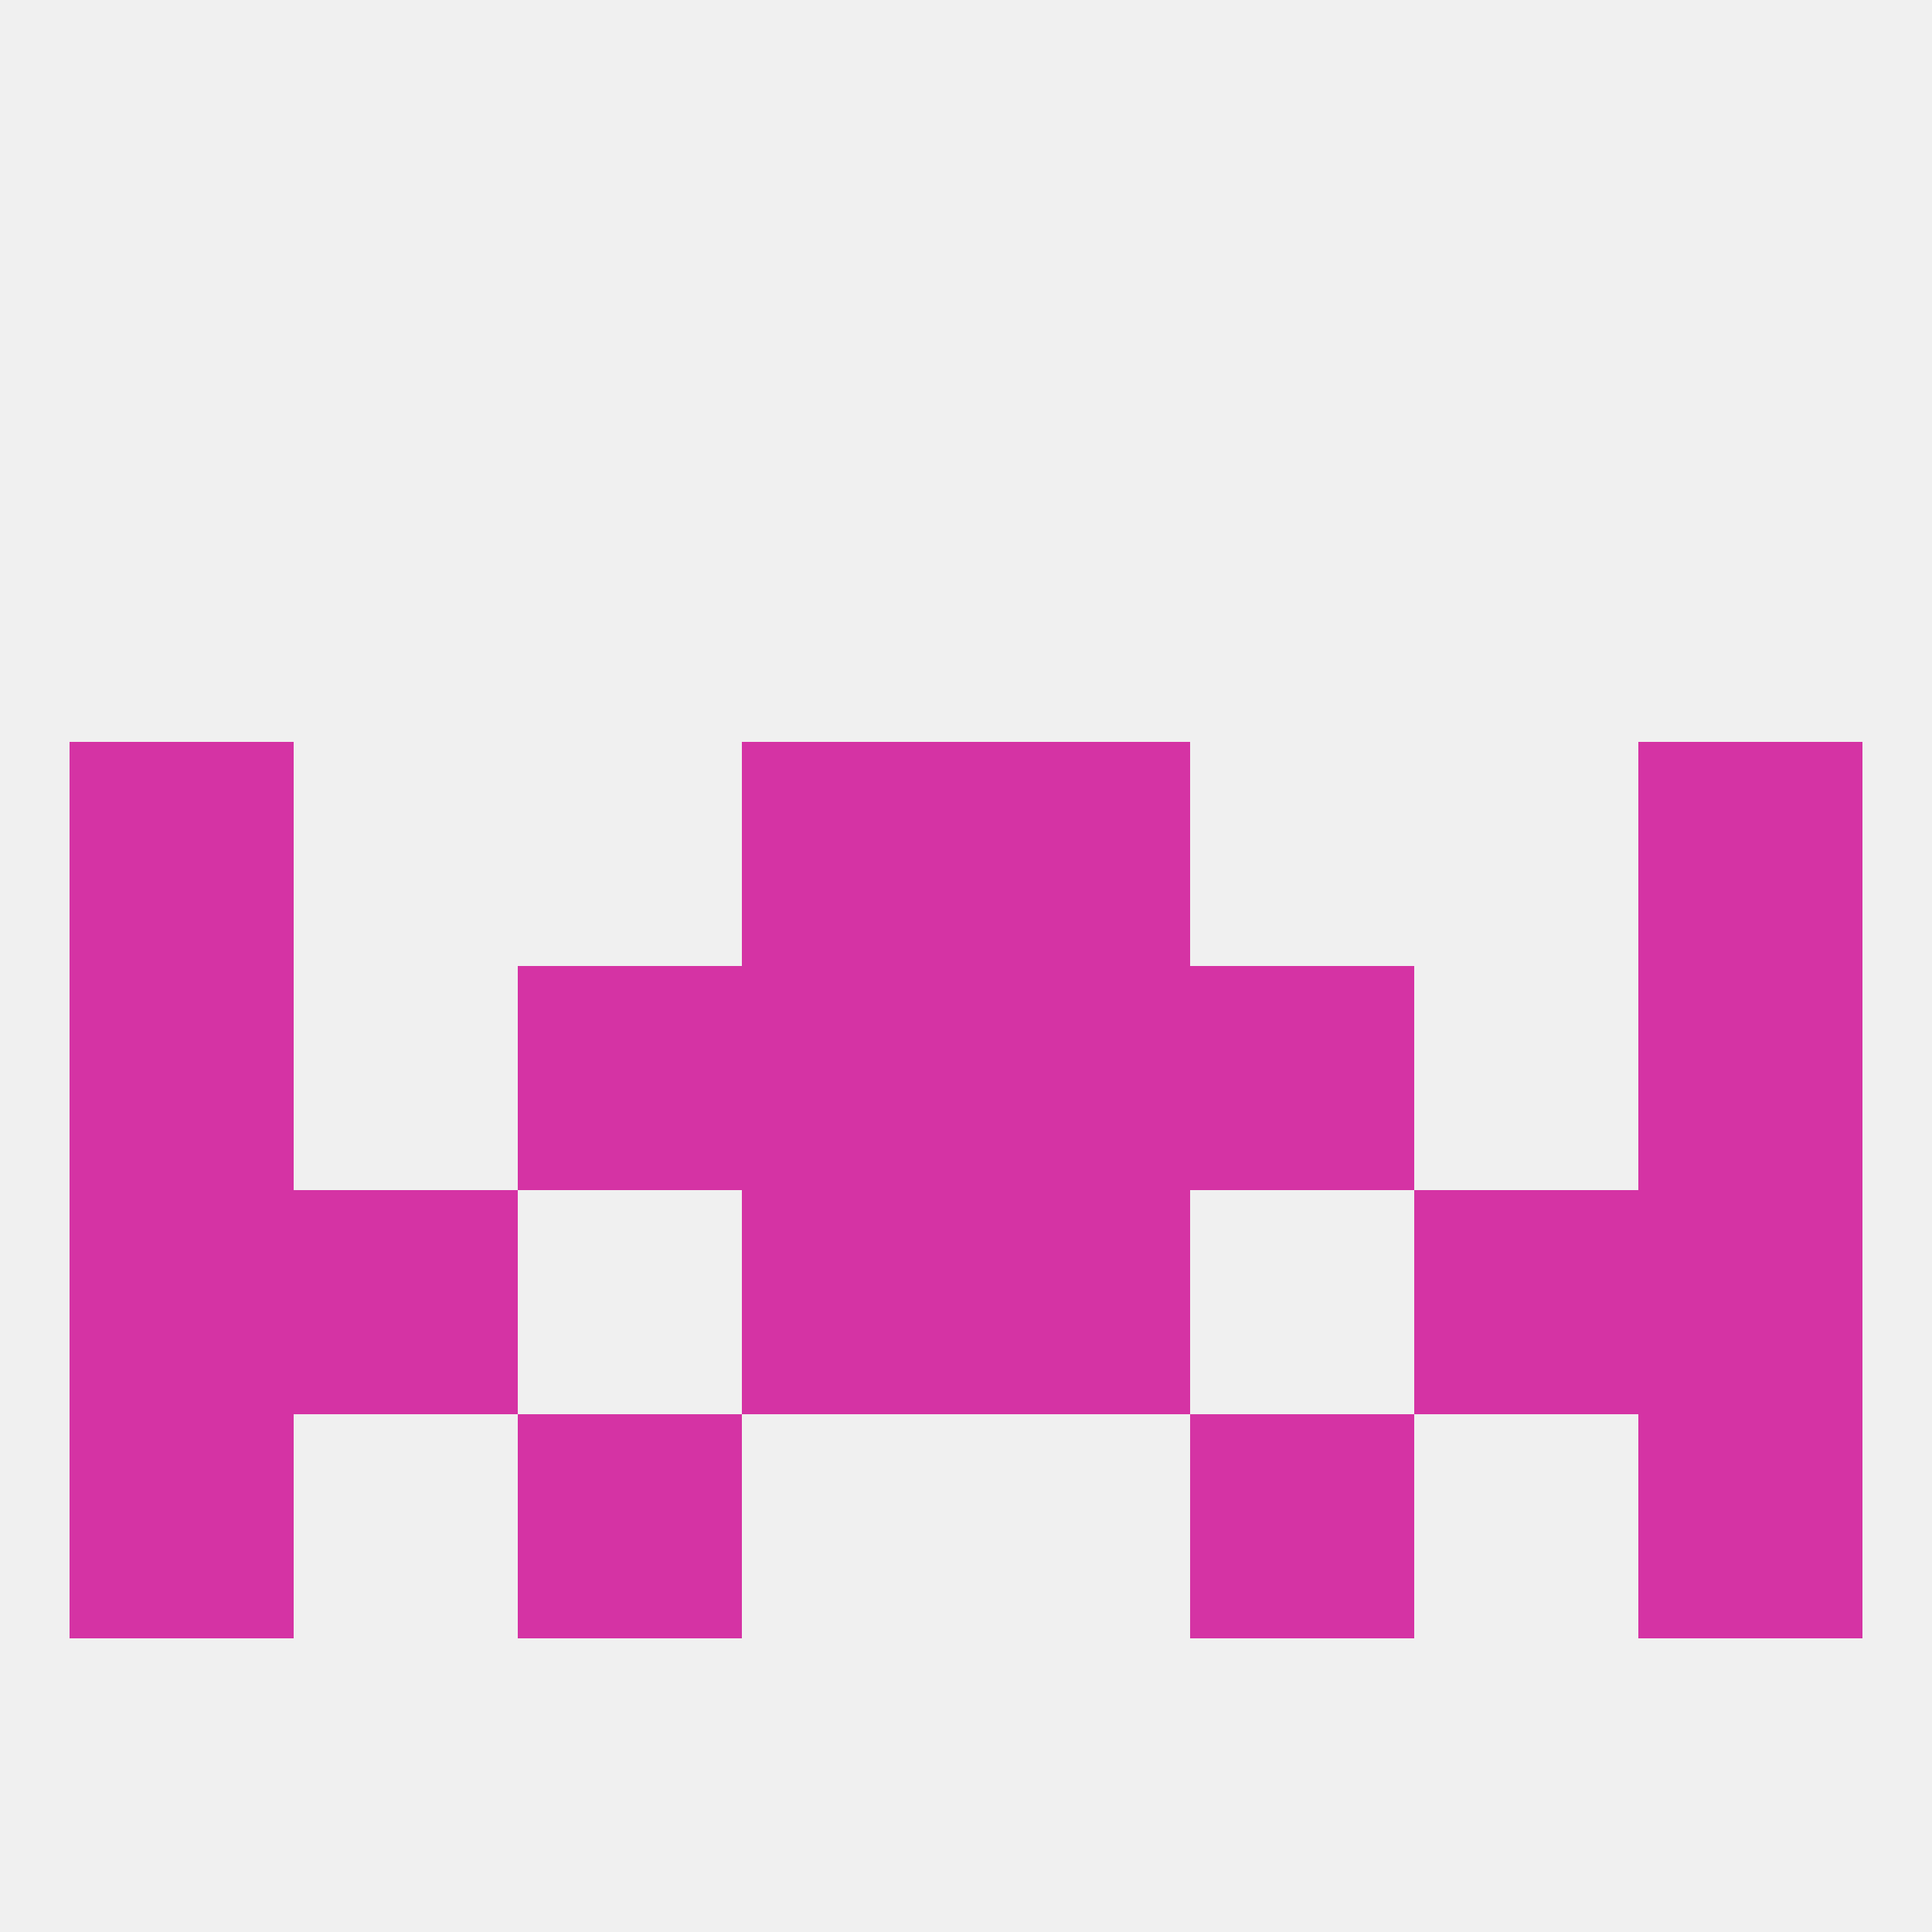 
<!--   <?xml version="1.0"?> -->
<svg version="1.1" baseprofile="full" xmlns="http://www.w3.org/2000/svg" xmlns:xlink="http://www.w3.org/1999/xlink" xmlns:ev="http://www.w3.org/2001/xml-events" width="250" height="250" viewBox="0 0 250 250" >
	<rect width="100%" height="100%" fill="rgba(240,240,240,255)"/>

	<rect x="212" y="125" width="29" height="29" fill="rgba(213,51,164,255)"/>
	<rect x="67" y="125" width="29" height="29" fill="rgba(213,51,164,255)"/>
	<rect x="154" y="125" width="29" height="29" fill="rgba(213,51,164,255)"/>
	<rect x="96" y="125" width="29" height="29" fill="rgba(213,51,164,255)"/>
	<rect x="125" y="125" width="29" height="29" fill="rgba(213,51,164,255)"/>
	<rect x="9" y="125" width="29" height="29" fill="rgba(213,51,164,255)"/>
	<rect x="9" y="154" width="29" height="29" fill="rgba(213,51,164,255)"/>
	<rect x="212" y="154" width="29" height="29" fill="rgba(213,51,164,255)"/>
	<rect x="96" y="154" width="29" height="29" fill="rgba(213,51,164,255)"/>
	<rect x="125" y="154" width="29" height="29" fill="rgba(213,51,164,255)"/>
	<rect x="38" y="154" width="29" height="29" fill="rgba(213,51,164,255)"/>
	<rect x="183" y="154" width="29" height="29" fill="rgba(213,51,164,255)"/>
	<rect x="67" y="183" width="29" height="29" fill="rgba(213,51,164,255)"/>
	<rect x="154" y="183" width="29" height="29" fill="rgba(213,51,164,255)"/>
	<rect x="9" y="183" width="29" height="29" fill="rgba(213,51,164,255)"/>
	<rect x="212" y="183" width="29" height="29" fill="rgba(213,51,164,255)"/>
	<rect x="96" y="96" width="29" height="29" fill="rgba(213,51,164,255)"/>
	<rect x="125" y="96" width="29" height="29" fill="rgba(213,51,164,255)"/>
	<rect x="9" y="96" width="29" height="29" fill="rgba(213,51,164,255)"/>
	<rect x="212" y="96" width="29" height="29" fill="rgba(213,51,164,255)"/>
</svg>